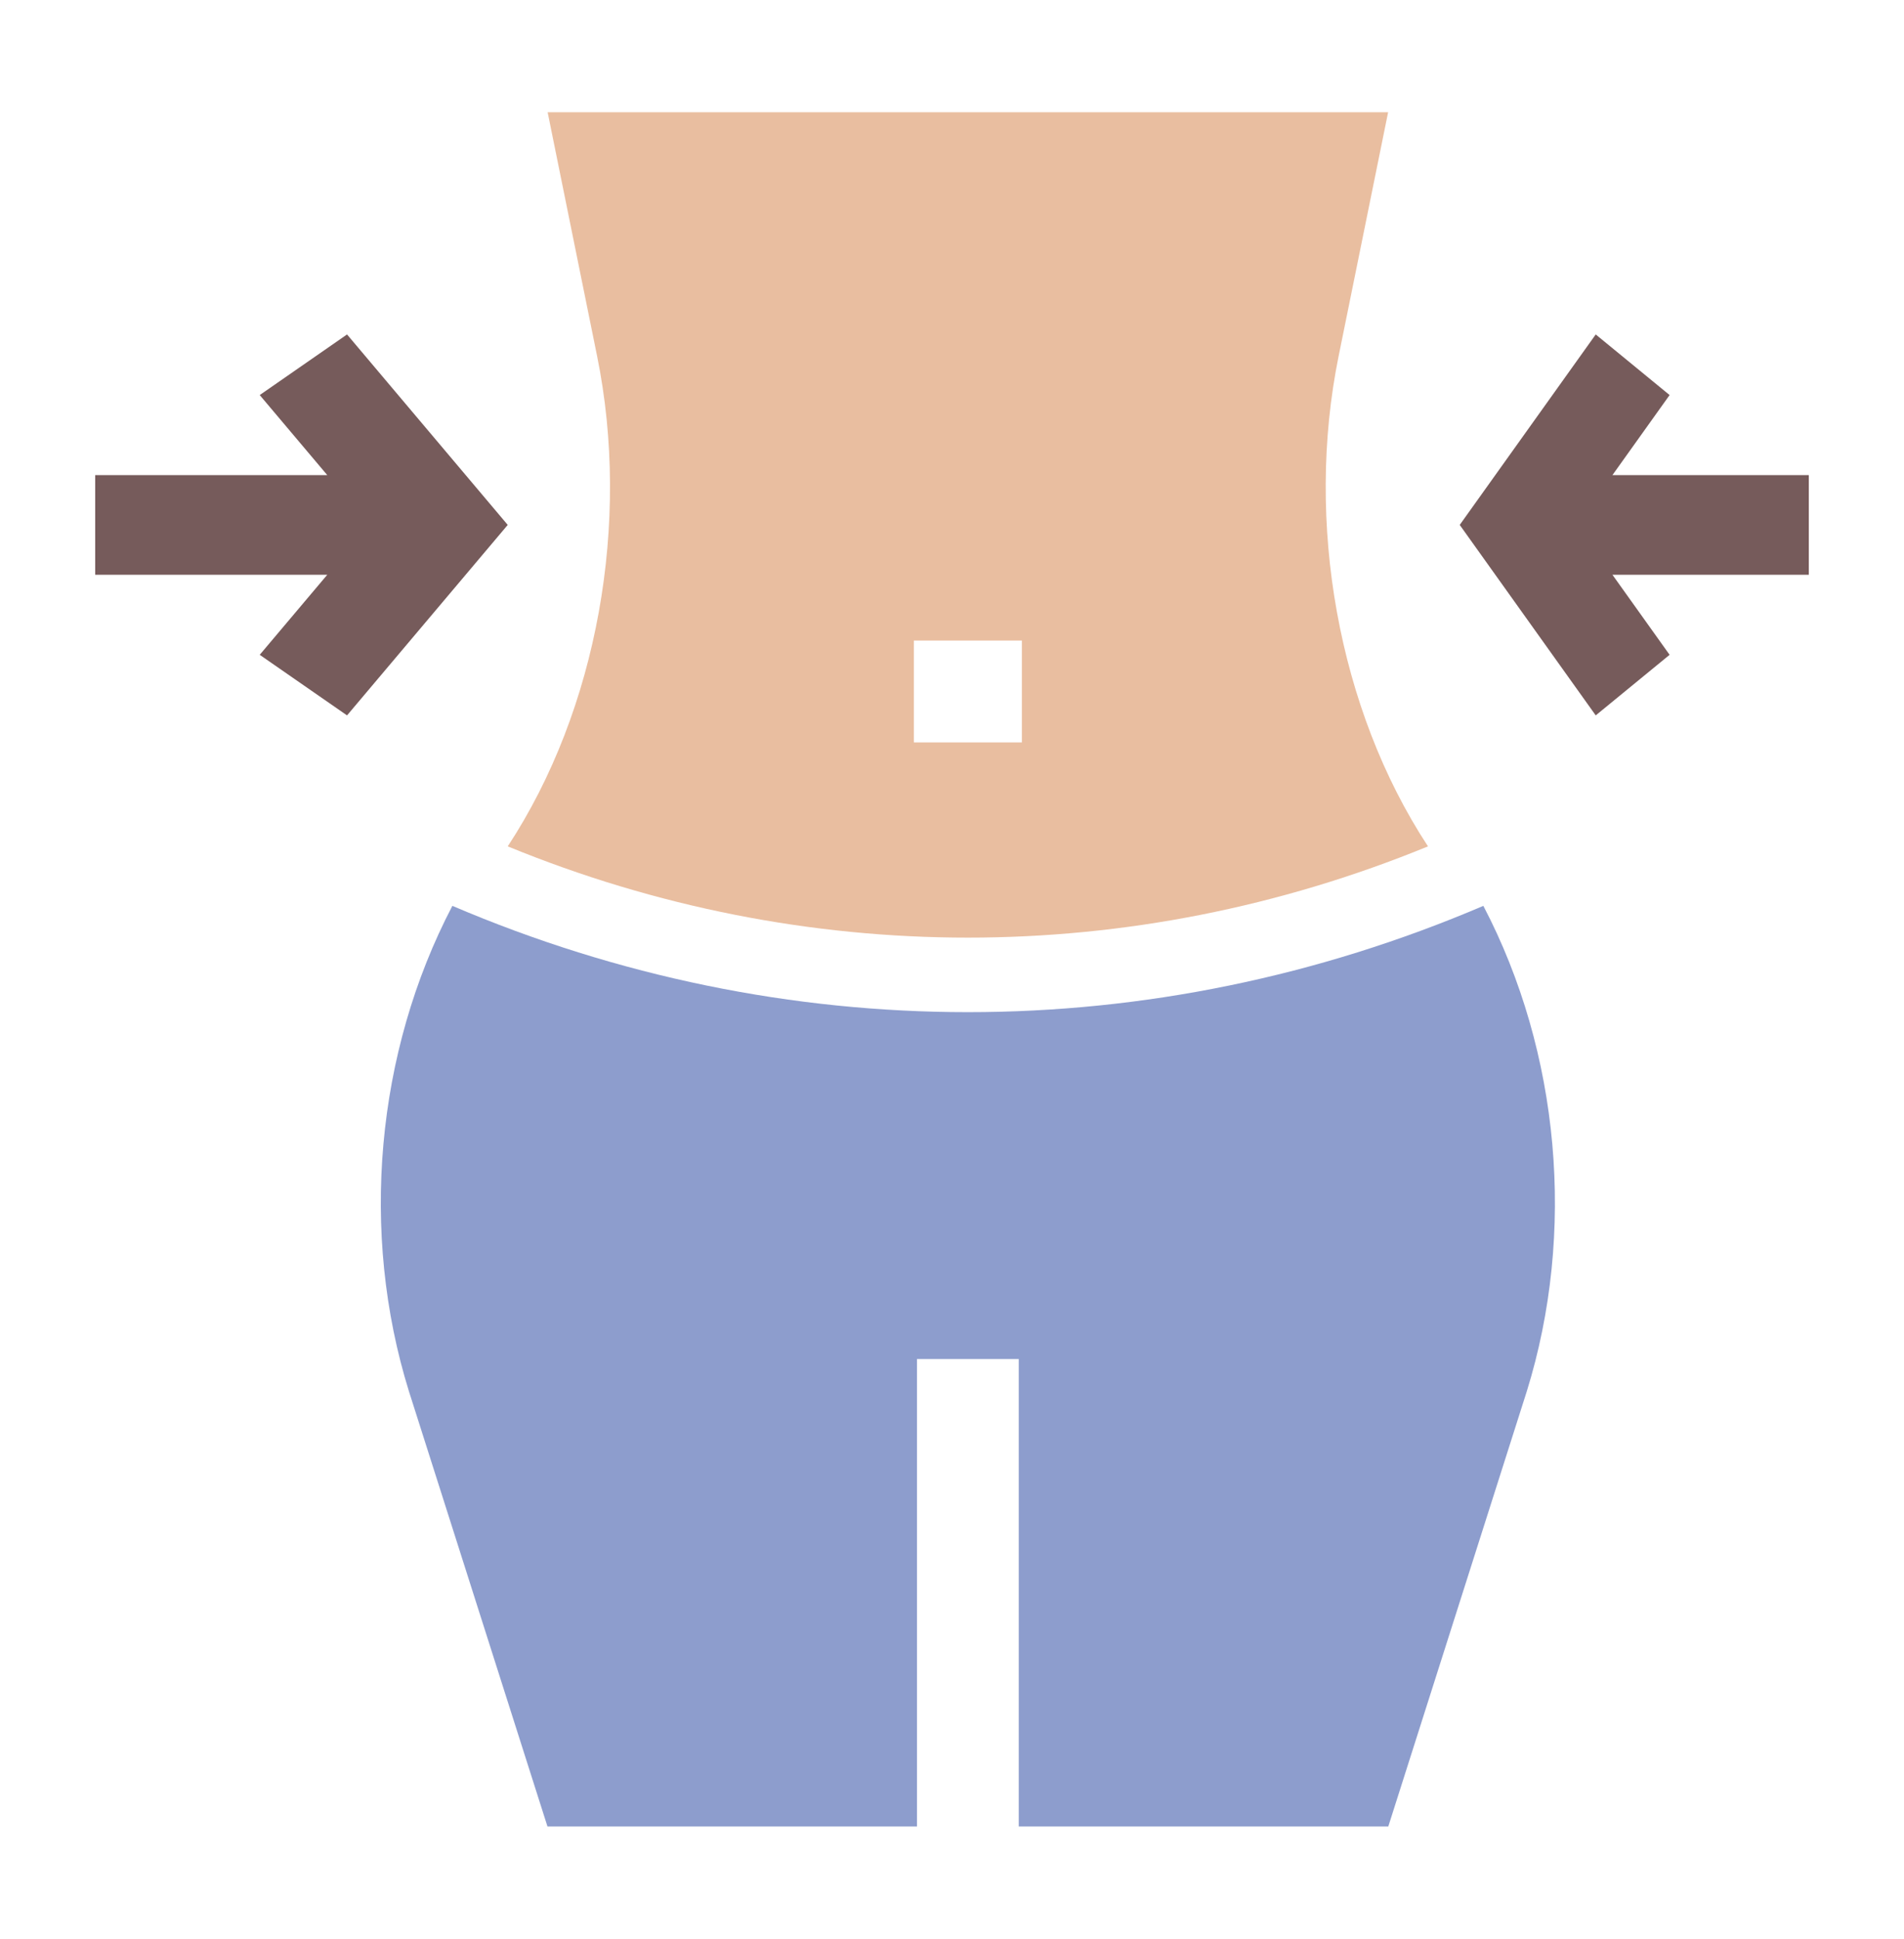 <svg width="56" height="57" viewBox="0 0 56 57" fill="none" xmlns="http://www.w3.org/2000/svg">
<path d="M28.467 29.758C23.325 29.758 18.183 28.716 13.305 26.633C11.051 30.94 10.577 36.245 12.029 40.911L16.102 53.7H26.97V39.956H29.963V53.7H40.832L44.904 40.911C46.356 36.245 45.882 30.94 43.628 26.633C38.75 28.716 33.609 29.758 28.467 29.758Z" fill="#8D9DCD"/>
<path d="M42 24.884C39.351 20.855 38.382 15.342 39.37 10.476L40.827 3.3H16.107L17.563 10.476C18.551 15.342 17.582 20.855 14.933 24.884C23.663 28.461 33.271 28.461 42 24.884ZM26.878 18.833H30.055V21.828H26.878V18.833Z" fill="#E9BEA0"/>
<path d="M53.2 13.968H47.425L49.106 11.615L46.933 9.833L42.933 15.433L46.933 21.033L49.106 19.252L47.425 16.899H53.2V13.968Z" fill="#765B5B"/>
<path d="M10.207 9.833L7.639 11.615L9.625 13.968H2.8V16.899H9.625L7.639 19.252L10.207 21.033L14.933 15.433L10.207 9.833Z" fill="#765B5B"/>
</svg>
